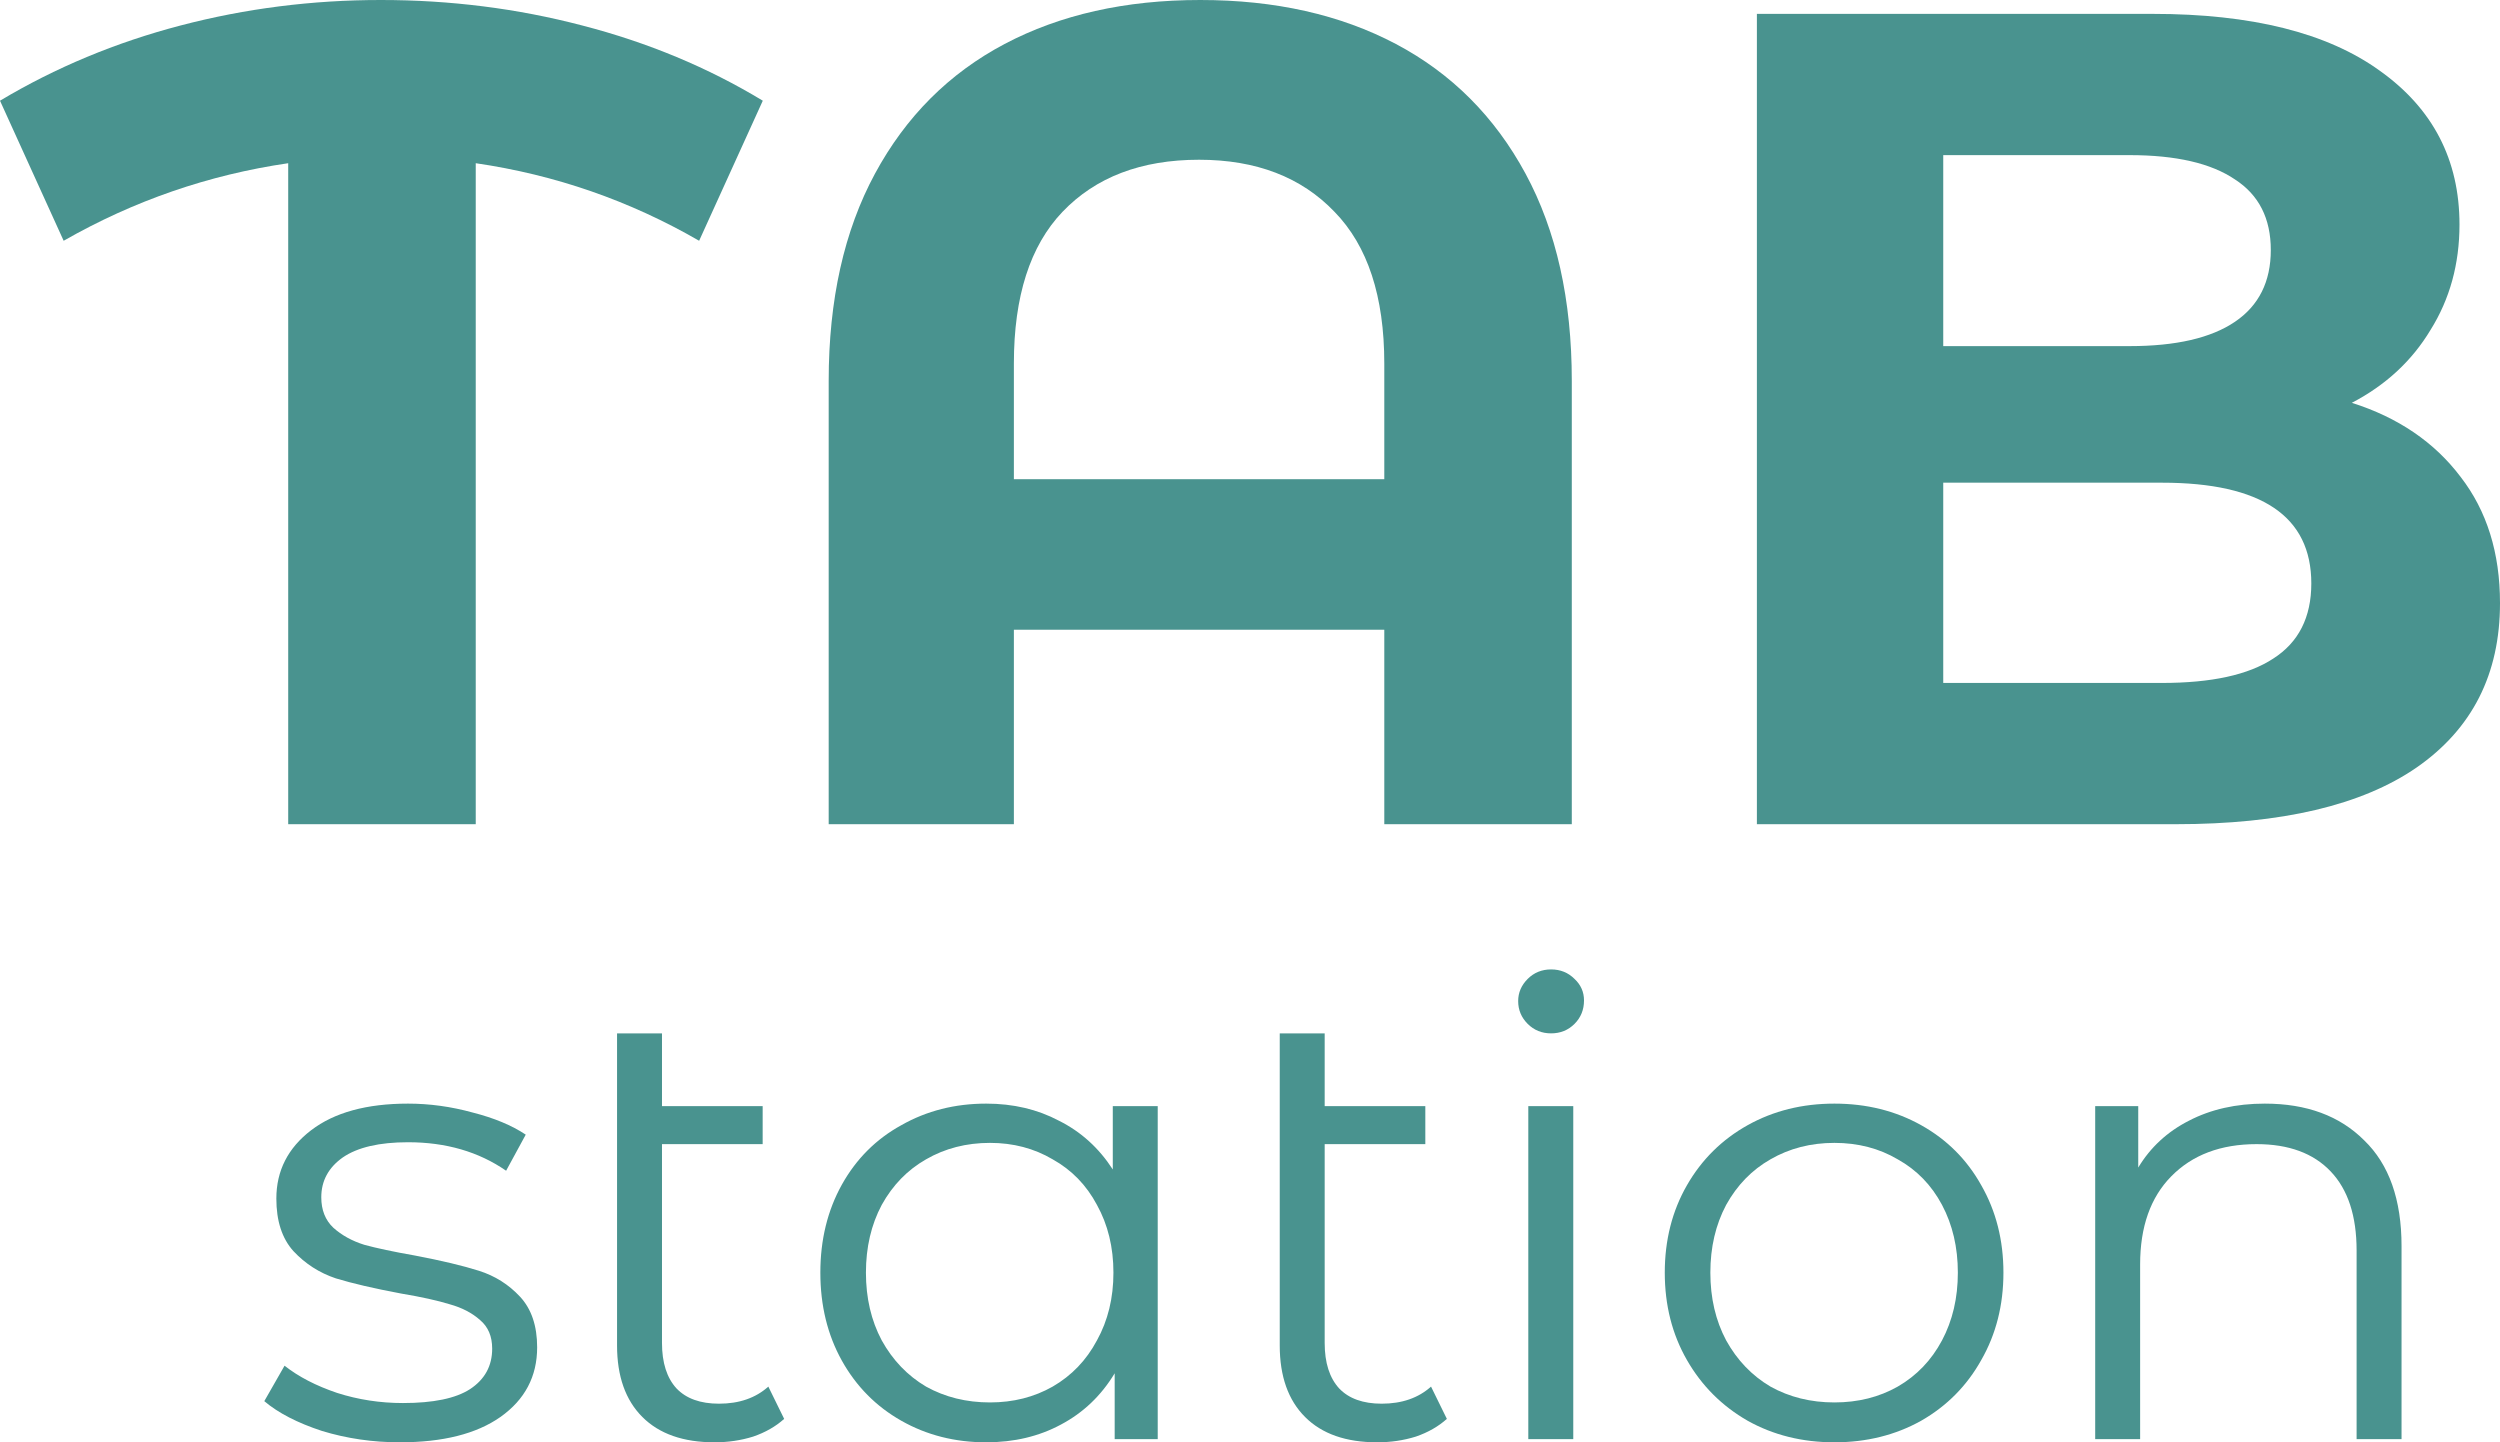 <?xml version="1.0" encoding="UTF-8"?> <svg xmlns="http://www.w3.org/2000/svg" width="78" height="45" viewBox="0 0 78 45" fill="none"><path d="M21.813 7.512C19.646 6.26 17.323 5.454 14.843 5.092V25.715H8.992V5.092C6.513 5.454 4.177 6.26 1.986 7.512L0 3.142C1.733 2.107 3.611 1.324 5.634 0.795C7.656 0.265 9.739 0 11.882 0C14.048 0 16.143 0.265 18.165 0.795C20.212 1.324 22.09 2.107 23.799 3.142L21.813 7.512Z" fill="#49938F"></path><path d="M37.448 0C39.783 0 41.818 0.457 43.551 1.372C45.284 2.287 46.633 3.636 47.596 5.417C48.559 7.199 49.04 9.354 49.04 11.882V25.715H43.19V19.647H31.633V25.715H25.855V11.882C25.855 9.354 26.337 7.199 27.3 5.417C28.263 3.636 29.611 2.287 31.344 1.372C33.078 0.457 35.112 0 37.448 0ZM43.19 14.952V11.34C43.19 9.246 42.672 7.669 41.637 6.609C40.602 5.526 39.193 4.984 37.411 4.984C35.606 4.984 34.185 5.526 33.15 6.609C32.139 7.669 31.633 9.246 31.633 11.34V14.952H43.19Z" fill="#49938F"></path><path d="M73.377 12.568C74.822 13.026 75.954 13.796 76.772 14.88C77.591 15.939 78 17.251 78 18.816C78 21.032 77.133 22.741 75.4 23.945C73.69 25.125 71.186 25.715 67.888 25.715H54.815V0.433H67.166C70.248 0.433 72.607 1.023 74.244 2.203C75.905 3.383 76.736 4.984 76.736 7.007C76.736 8.234 76.435 9.33 75.833 10.293C75.255 11.256 74.437 12.015 73.377 12.568ZM60.629 4.84V10.799H66.444C67.888 10.799 68.984 10.546 69.73 10.04C70.476 9.535 70.849 8.788 70.849 7.801C70.849 6.814 70.476 6.08 69.73 5.598C68.984 5.092 67.888 4.84 66.444 4.84H60.629ZM67.455 21.308C68.996 21.308 70.151 21.056 70.922 20.55C71.716 20.044 72.113 19.262 72.113 18.203C72.113 16.108 70.561 15.06 67.455 15.06H60.629V21.308H67.455Z" fill="#49938F"></path><path d="M12.473 45C11.63 45 10.82 44.882 10.044 44.645C9.28 44.394 8.681 44.085 8.246 43.716L8.878 42.61C9.313 42.953 9.859 43.236 10.518 43.459C11.176 43.67 11.861 43.775 12.572 43.775C13.52 43.775 14.217 43.631 14.665 43.341C15.126 43.038 15.356 42.617 15.356 42.077C15.356 41.695 15.231 41.399 14.981 41.188C14.731 40.964 14.415 40.8 14.033 40.694C13.651 40.576 13.144 40.464 12.512 40.358C11.67 40.2 10.992 40.042 10.478 39.885C9.965 39.713 9.524 39.43 9.155 39.035C8.799 38.64 8.622 38.094 8.622 37.396C8.622 36.527 8.984 35.816 9.708 35.263C10.432 34.71 11.439 34.433 12.73 34.433C13.401 34.433 14.073 34.525 14.744 34.71C15.416 34.881 15.969 35.111 16.403 35.401L15.791 36.527C14.935 35.934 13.915 35.638 12.73 35.638C11.834 35.638 11.156 35.796 10.695 36.112C10.248 36.428 10.024 36.843 10.024 37.356C10.024 37.751 10.149 38.067 10.399 38.304C10.662 38.541 10.985 38.719 11.367 38.838C11.749 38.943 12.275 39.055 12.947 39.173C13.776 39.331 14.441 39.489 14.942 39.648C15.442 39.806 15.87 40.075 16.225 40.457C16.581 40.839 16.759 41.366 16.759 42.037C16.759 42.946 16.377 43.67 15.613 44.21C14.863 44.737 13.816 45 12.473 45Z" fill="#49938F"></path><path d="M24.466 44.269C24.203 44.506 23.88 44.691 23.498 44.822C23.116 44.941 22.715 45 22.294 45C21.319 45 20.569 44.737 20.042 44.21C19.515 43.683 19.252 42.939 19.252 41.978V32.241H20.654V34.512H23.795V35.697H20.654V41.899C20.654 42.518 20.806 42.992 21.109 43.321C21.412 43.637 21.852 43.795 22.432 43.795C23.064 43.795 23.577 43.617 23.972 43.262L24.466 44.269Z" fill="#49938F"></path><path d="M36.121 34.512V44.901H34.778V42.847C34.357 43.545 33.797 44.078 33.1 44.447C32.415 44.816 31.638 45 30.769 45C29.795 45 28.913 44.776 28.123 44.328C27.333 43.881 26.714 43.255 26.266 42.452C25.819 41.649 25.595 40.734 25.595 39.707C25.595 38.68 25.819 37.765 26.266 36.961C26.714 36.158 27.333 35.539 28.123 35.105C28.913 34.657 29.795 34.433 30.769 34.433C31.612 34.433 32.369 34.611 33.04 34.967C33.725 35.309 34.285 35.816 34.719 36.487V34.512H36.121ZM30.888 43.756C31.612 43.756 32.264 43.591 32.843 43.262C33.435 42.92 33.896 42.439 34.225 41.82C34.568 41.201 34.739 40.497 34.739 39.707C34.739 38.917 34.568 38.212 34.225 37.593C33.896 36.974 33.435 36.501 32.843 36.171C32.264 35.829 31.612 35.658 30.888 35.658C30.15 35.658 29.485 35.829 28.893 36.171C28.314 36.501 27.853 36.974 27.51 37.593C27.181 38.212 27.017 38.917 27.017 39.707C27.017 40.497 27.181 41.201 27.51 41.82C27.853 42.439 28.314 42.92 28.893 43.262C29.485 43.591 30.15 43.756 30.888 43.756Z" fill="#49938F"></path><path d="M45.142 44.269C44.878 44.506 44.556 44.691 44.174 44.822C43.792 44.941 43.391 45 42.969 45C41.995 45 41.244 44.737 40.718 44.21C40.191 43.683 39.928 42.939 39.928 41.978V32.241H41.33V34.512H44.47V35.697H41.33V41.899C41.33 42.518 41.481 42.992 41.784 43.321C42.087 43.637 42.528 43.795 43.108 43.795C43.739 43.795 44.253 43.617 44.648 43.262L45.142 44.269Z" fill="#49938F"></path><path d="M47.683 34.512H49.086V44.901H47.683V34.512ZM48.394 32.241C48.105 32.241 47.861 32.142 47.664 31.945C47.466 31.747 47.367 31.51 47.367 31.234C47.367 30.97 47.466 30.74 47.664 30.542C47.861 30.345 48.105 30.246 48.394 30.246C48.684 30.246 48.928 30.345 49.125 30.542C49.323 30.727 49.421 30.951 49.421 31.214C49.421 31.503 49.323 31.747 49.125 31.945C48.928 32.142 48.684 32.241 48.394 32.241Z" fill="#49938F"></path><path d="M57.234 45C56.233 45 55.331 44.776 54.528 44.328C53.725 43.868 53.093 43.236 52.632 42.432C52.171 41.629 51.941 40.721 51.941 39.707C51.941 38.693 52.171 37.784 52.632 36.981C53.093 36.178 53.725 35.553 54.528 35.105C55.331 34.657 56.233 34.433 57.234 34.433C58.234 34.433 59.136 34.657 59.939 35.105C60.742 35.553 61.368 36.178 61.816 36.981C62.276 37.784 62.507 38.693 62.507 39.707C62.507 40.721 62.276 41.629 61.816 42.432C61.368 43.236 60.742 43.868 59.939 44.328C59.136 44.776 58.234 45 57.234 45ZM57.234 43.756C57.971 43.756 58.629 43.591 59.209 43.262C59.801 42.92 60.262 42.439 60.591 41.82C60.92 41.201 61.085 40.497 61.085 39.707C61.085 38.917 60.92 38.212 60.591 37.593C60.262 36.974 59.801 36.501 59.209 36.171C58.629 35.829 57.971 35.658 57.234 35.658C56.496 35.658 55.831 35.829 55.239 36.171C54.66 36.501 54.199 36.974 53.856 37.593C53.527 38.212 53.363 38.917 53.363 39.707C53.363 40.497 53.527 41.201 53.856 41.82C54.199 42.439 54.66 42.92 55.239 43.262C55.831 43.591 56.496 43.756 57.234 43.756Z" fill="#49938F"></path><path d="M70.662 34.433C71.966 34.433 73 34.815 73.763 35.579C74.54 36.329 74.928 37.429 74.928 38.877V44.901H73.526V39.016C73.526 37.936 73.256 37.113 72.716 36.547C72.177 35.98 71.406 35.697 70.406 35.697C69.287 35.697 68.398 36.033 67.74 36.705C67.094 37.363 66.772 38.278 66.772 39.45V44.901H65.37V34.512H66.713V36.428C67.094 35.796 67.621 35.309 68.293 34.967C68.977 34.611 69.767 34.433 70.662 34.433Z" fill="#49938F"></path></svg> 
